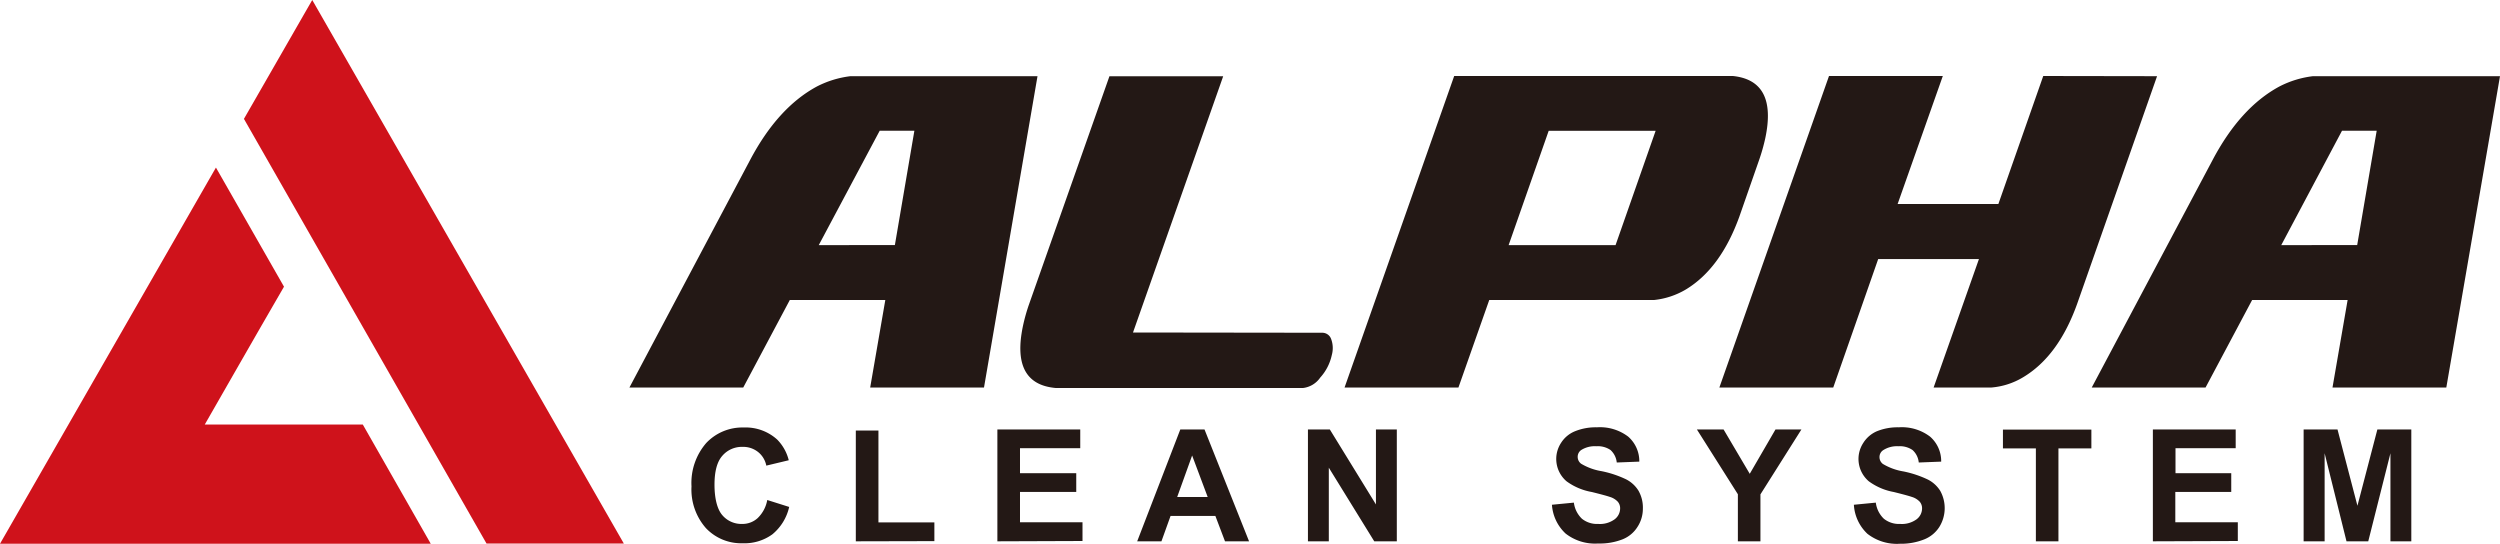 <svg xmlns="http://www.w3.org/2000/svg" viewBox="0 0 400 86.96"><g id="Layer_2" data-name="Layer 2"><g id="contents"><path d="M58.05 67.93H32.76c1.47-2.55 8-14 12.68-22.06L34.55 26.81 0 87h68.92zm19.79 19.03h21.97L49.96 0l-1.33 2.31-9.6 16.71 38.81 67.94z" fill="#cf121b"/><path d="M141.65 48h-15.28l-7.45 14h-18.21L120 25.63q4.44-8.41 10.7-11.79a15.88 15.88 0 015.37-1.65H166L157.44 62h-18.21zm1.53-8.79l3.12-18.29h-5.55L131 39.22zm68.36 14.03a1.5 1.5 0 011.44 1 4.13 4.13 0 01.11 2.56 7.81 7.81 0 01-1.86 3.62 3.89 3.89 0 01-2.75 1.66h-39.56q-7.2-.63-5.25-9.91a28.68 28.68 0 011-3.55l12.84-36.42h18.2l-14.43 41zm70.91-31.15a30.12 30.12 0 01-1 3.53l-3.14 9q-3 8.33-8.58 11.7a12.48 12.48 0 01-5.08 1.68h-26.37l-4.93 14h-18.22l17.54-49.84h44.59q7.13.74 5.19 9.93zm-17.55-1.16h-17.11l-6.41 18.29h17.11zm80.23-8.74l-12.77 36.38q-3 8.41-8.66 11.79a11.64 11.64 0 01-5.05 1.64h-9.27l7.25-20.55h-16.12L293.32 62H275.1l17.54-49.84h18.21l-7.23 20.48h16.12l7.18-20.48zM375.62 48h-15.28l-7.45 14h-18.21L354 25.63q4.44-8.41 10.7-11.79a15.74 15.74 0 015.37-1.65H400L391.41 62H373.2zm1.53-8.79l3.12-18.29h-5.55L365 39.22zM122.76 80l3.51 1.11a7.94 7.94 0 01-2.69 4.38 7.59 7.59 0 01-4.76 1.43 7.75 7.75 0 01-5.88-2.43 9.35 9.35 0 01-2.3-6.67 9.74 9.74 0 012.36-6.94 7.94 7.94 0 016-2.48 7.51 7.51 0 015.36 1.94 7.18 7.18 0 011.84 3.3l-3.59.86a3.7 3.7 0 00-1.33-2.19 3.81 3.81 0 00-2.46-.81 4.11 4.11 0 00-3.25 1.43c-.84.95-1.25 2.49-1.25 4.62s.41 3.88 1.22 4.84a4 4 0 003.19 1.44 3.6 3.6 0 002.49-.93 5.29 5.29 0 001.54-2.9zm14.17 6.61V68.89h3.62v14.69h8.95v3zm22.65 0v-17.9h13.26v3h-9.64v4h9v3h-9v4.85h10v3zm40.27 0H196l-1.54-4.06h-7.17l-1.46 4.06h-3.88l6.9-17.9h3.87zm-6.62-7.09l-2.49-6.64-2.39 6.64zm16.04 7.09v-17.9h3.5l7.38 12v-12h3.34v17.9h-3.61l-7.27-11.78v11.78zm39.04-5.85l3.51-.34a4.31 4.31 0 001.29 2.58 3.87 3.87 0 002.61.83 4 4 0 002.62-.74 2.19 2.19 0 00.88-1.73 1.59 1.59 0 00-.37-1.08 2.85 2.85 0 00-1.29-.78c-.42-.15-1.38-.41-2.87-.78a9.64 9.64 0 01-4.05-1.72 4.69 4.69 0 01-.87-6.14A4.72 4.72 0 01252 69a8.81 8.81 0 013.51-.63 7.45 7.45 0 015 1.49 5.23 5.23 0 011.78 4l-3.61.14a3.11 3.11 0 00-1-2 3.6 3.6 0 00-2.27-.6 4.06 4.06 0 00-2.41.6 1.31 1.31 0 00-.57 1.11 1.36 1.36 0 00.54 1.08 9.28 9.28 0 003.3 1.2 16.79 16.79 0 013.88 1.29 5 5 0 012 1.82 5.45 5.45 0 01.71 2.87 5.33 5.33 0 01-.86 2.93 5 5 0 01-2.41 2 10 10 0 01-3.89.66 7.65 7.65 0 01-5.2-1.59 6.92 6.92 0 01-2.19-4.61zm29.75 5.85v-7.53l-6.56-10.37h4.27l4.19 7.1 4.12-7.1h4.15l-6.56 10.39v7.51zm18.56-5.85l3.51-.34a4.31 4.31 0 001.29 2.58 3.87 3.87 0 002.61.83 4 4 0 002.62-.74 2.19 2.19 0 00.88-1.73 1.59 1.59 0 00-.37-1.08 2.85 2.85 0 00-1.29-.78c-.42-.15-1.38-.41-2.87-.78a9.64 9.64 0 01-4-1.72 4.69 4.69 0 01-.87-6.14A4.82 4.82 0 01300.3 69a8.81 8.81 0 013.51-.63 7.45 7.45 0 015 1.49 5.2 5.2 0 011.78 4L307 74a3.07 3.07 0 00-1-2 3.6 3.6 0 00-2.27-.6 4.06 4.06 0 00-2.44.64 1.31 1.31 0 00-.57 1.11 1.36 1.36 0 00.54 1.08 9.28 9.28 0 003.3 1.2 16.79 16.79 0 013.88 1.29 5 5 0 012 1.82 5.71 5.71 0 01-.14 5.76 5.09 5.09 0 01-2.42 2 10 10 0 01-3.88.7 7.67 7.67 0 01-5.21-1.59 6.92 6.92 0 01-2.17-4.65zm29.12 5.85V71.74h-5.27v-3h14.15v3h-5.27v14.87zm18.72 0v-17.9h13.25v3h-9.63v4H357v3h-8.95v4.85h10v3zm24.12 0v-17.9H374l3.19 12.21 3.19-12.21h5.43v17.9h-3.34V72.52l-3.55 14.09h-3.48l-3.5-14.09v14.09z" fill="#231815"/></g></g></svg>